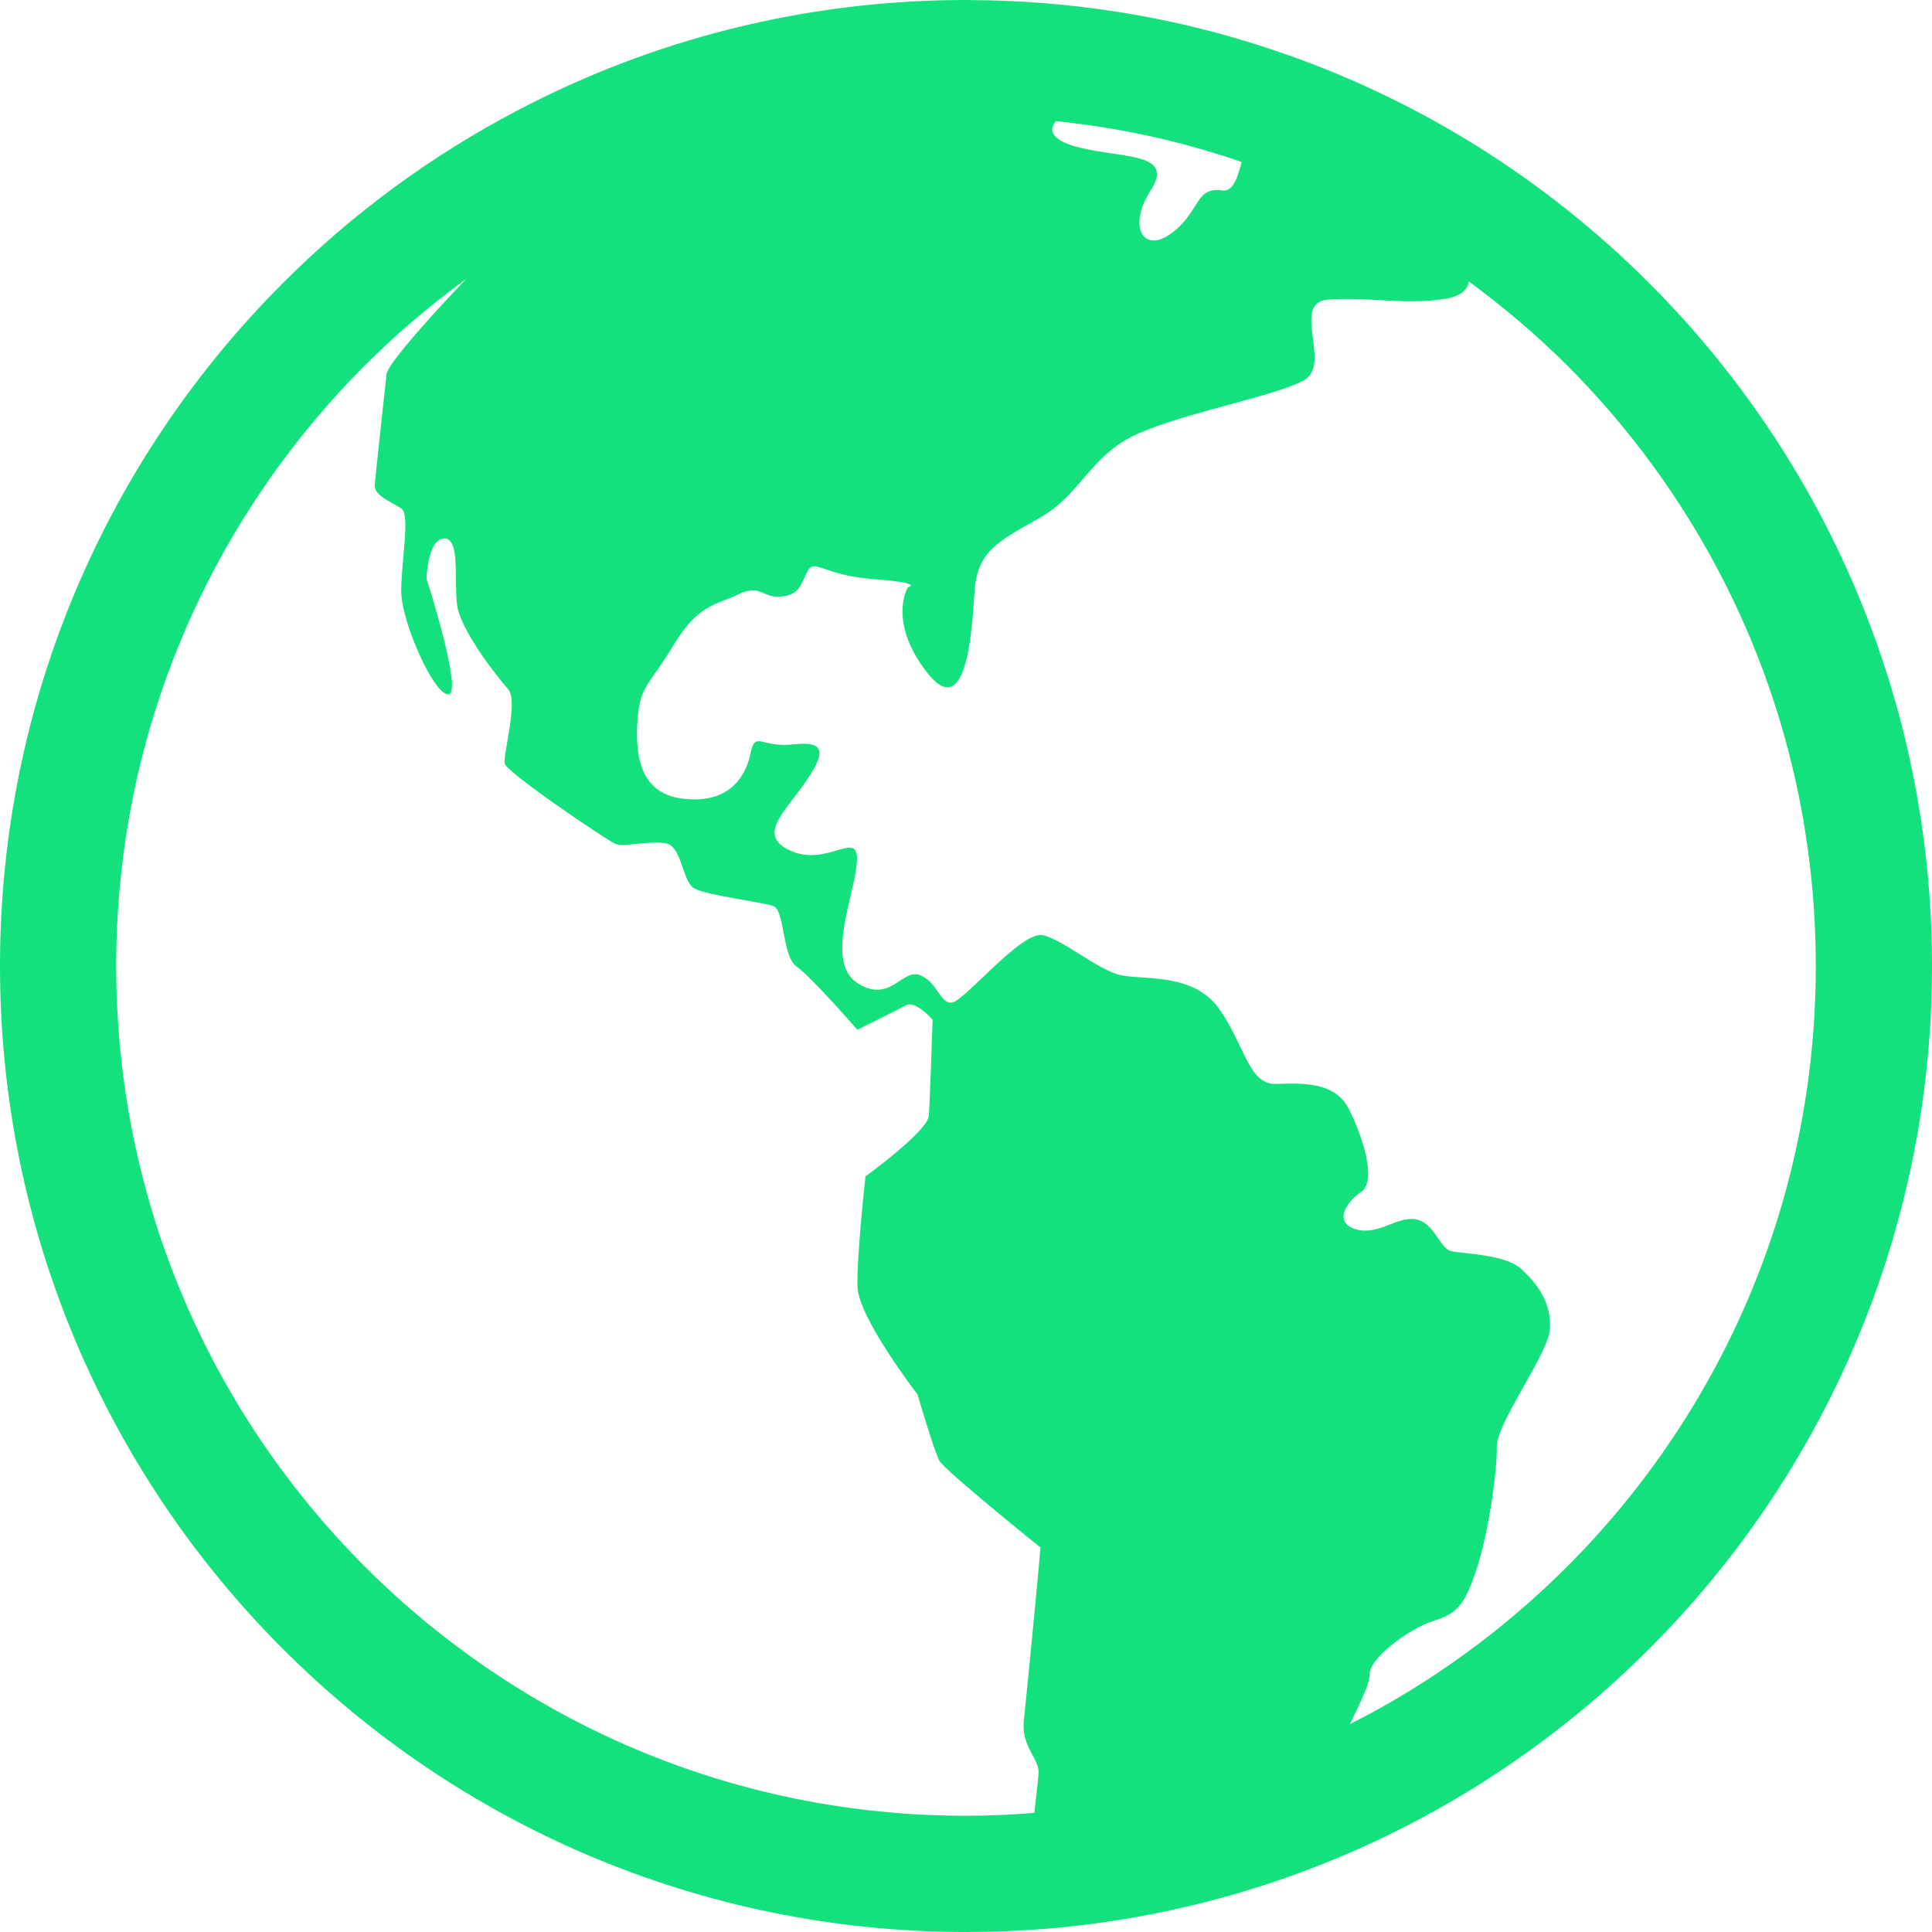 <?xml version="1.0" encoding="UTF-8"?> <svg xmlns="http://www.w3.org/2000/svg" width="800" height="800" viewBox="0 0 800 800" fill="none"><g clip-path="url(#clip0_2392_2)"><path d="M682.825 117.177C639.942 74.231 587.192 40.952 528.306 21.059C528.306 21.059 528.306 21.059 528.237 21.059C506.164 13.527 483.309 7.941 459.669 4.453C441.262 1.678 422.38 0.186 403.184 0.047C402.105 0 401.086 0 400 0C332.994 0 269.719 16.534 214.197 45.78C178.283 64.6 145.564 88.714 117.177 117.177C44.819 189.472 0 289.622 0 400C0 510.367 44.819 610.528 117.177 682.823C189.472 755.189 289.628 800 400 800C411.131 800 422.131 799.522 433.023 798.672C453.716 796.992 473.928 793.681 493.594 788.994C566.502 771.491 631.641 734.073 682.825 682.825C755.183 610.528 800 510.367 800 400C800 289.622 755.183 189.472 682.825 117.177ZM478.137 69.17C474.769 64.353 461.958 64.353 449.137 61.603C438.025 59.259 433.028 55.411 437.208 50.153C452.058 51.716 466.662 54.105 480.906 57.452C491.803 60.028 502.578 63.13 513.036 66.688C513.422 66.816 513.783 66.989 514.167 67.119C512.814 72.12 511.52 76.389 509.17 78.069C508.331 78.733 507.369 78.967 506.161 78.873C494.858 77.17 496.961 87.7 485.236 96.48C473.442 105.317 466.766 93.891 476.45 78.873C479.402 74.277 479.7 71.28 478.137 69.17ZM151.189 648.811C87.483 585.041 48.117 497.284 48.117 400C48.117 302.845 87.419 215.147 151.009 151.375C151.069 151.328 151.133 151.259 151.191 151.189C164.175 138.223 178.202 126.317 193.052 115.495C180.319 128.789 160.373 150.675 160.058 155.002C159.942 155.9 159.761 157.602 159.522 159.875C158.256 171.233 155.552 196.572 155.184 200.477C154.706 205.106 160.969 207.217 166.134 210.528C169.925 212.931 166.258 231.389 166.134 244.45C165.959 257.323 179.975 288.48 185.869 287.512C191.583 286.194 176.547 239.342 176.606 239.577C176.606 239.577 177.091 223.088 183.881 222.97C190.68 222.902 187.909 239.459 189.241 250.222C190.442 260.869 206.072 280.48 210.469 285.472C214.742 290.462 208.125 312.489 209.028 316.208C209.564 319.706 251.011 347.786 254.923 349.464C258.533 350.911 270.019 347.714 276.216 349.347C282.344 350.98 282.587 364.984 287.462 367.875C292.273 370.638 315.011 373.459 320.066 375.103C325.116 376.725 323.733 395.836 329.808 400.184C335.942 404.452 355.006 426.397 355.006 426.397C355.006 426.397 371.069 418.516 375.044 416.298C379.066 414.002 386.173 422.258 386.173 422.258C386.173 422.258 385.089 455.642 384.606 462.008C384.186 468.386 358.381 487.147 358.381 487.147C358.381 487.147 354.708 520.239 355.069 532.856C355.489 545.683 379.797 577.258 379.847 577.258C379.917 577.328 386.884 601.256 389.059 604.987C391.463 609.08 430.734 640.784 430.863 640.784C430.863 641.741 425.148 701.884 423.942 712.484C422.798 723.655 430.734 728.237 430.023 734.745C429.953 735.7 429.778 736.948 429.655 738.58C429.298 741.717 428.816 746.008 428.286 750.683C418.962 751.417 409.53 751.872 400.003 751.872C302.723 751.877 214.972 712.511 151.189 648.811ZM648.811 648.811C626.202 671.363 600.602 690.905 572.577 706.67C568.103 709.213 563.533 711.591 558.939 713.923C562.455 706.928 565.584 700.27 566.681 696.189C566.978 695.034 567.159 694.066 567.095 693.425C566.798 686.733 583.514 674.35 593.506 671.212C603.552 668.087 606.613 664.414 611.544 649.327C616.488 634.238 619.969 609.016 619.789 598.859C619.97 588.575 641.745 559.82 641.803 549.897C642.287 539.858 637.297 532.336 630.259 525.772C623.456 519.148 605.533 519.278 600.723 518.006C596.094 516.817 593.989 506.275 586.223 504.9C578.464 503.523 570.769 511.709 561.509 509.05C552.181 506.344 557.05 498.042 563.673 493.472C570.227 488.959 564.273 470.688 558.623 459.378C553.022 448.114 540.031 448.428 528.662 448.836C517.294 449.327 515.97 434.355 505.381 418.52C494.794 402.65 474.044 405.892 464.302 403.839C454.619 401.798 440.542 389.239 431.822 387.245C423.222 385.194 399.639 414.134 394.403 415.091C389.173 416 388.572 406.975 381.052 403.837C373.595 400.712 368.663 415.812 355.066 407.091C341.534 398.381 353.802 371.003 354.827 356.997C355.783 343.028 343.102 358.734 328.119 352.591C313.2 346.469 324.155 337.023 332.755 324.931C341.295 312.781 343.033 306.647 328.842 308.209C314.703 309.819 312.784 302.194 310.739 312.116C308.694 322.098 301.411 333.047 282.648 330.703C263.933 328.419 262.977 310.858 264.062 297.203C265.2 283.559 268.937 283.723 279.041 266.887C289.202 250.108 296.664 250.469 305.808 246.084C315.008 241.617 315.73 247.834 323.367 247.041C331.005 246.27 331.308 242.586 334.317 236.686C337.261 230.855 340.45 238.248 361.864 239.811C383.284 241.444 375.939 243.181 375.939 243.181C375.939 243.181 367.398 257.091 383.698 278.256C399.998 299.431 402.402 262.386 403.486 245.597C404.506 228.688 412.325 224.606 430.194 214.625C447.883 204.691 451.125 188.739 470.616 179.853C490.344 170.828 529.384 163.797 540.269 157.233C551.398 150.434 534.491 125.411 549.772 124.094C564.994 122.717 581.775 126.38 597.953 123.791C598.011 123.791 598.011 123.791 598.075 123.791C604.897 122.741 607.713 119.919 608.259 116.584C622.62 127.148 636.209 138.658 648.809 151.192C712.517 214.963 751.877 302.719 751.877 400.003C751.877 497.288 712.519 585.041 648.811 648.811Z" fill="#12E17D"></path></g><defs><clipPath id="clip0_2392_2"><rect width="800" height="800" fill="white"></rect></clipPath></defs></svg> 